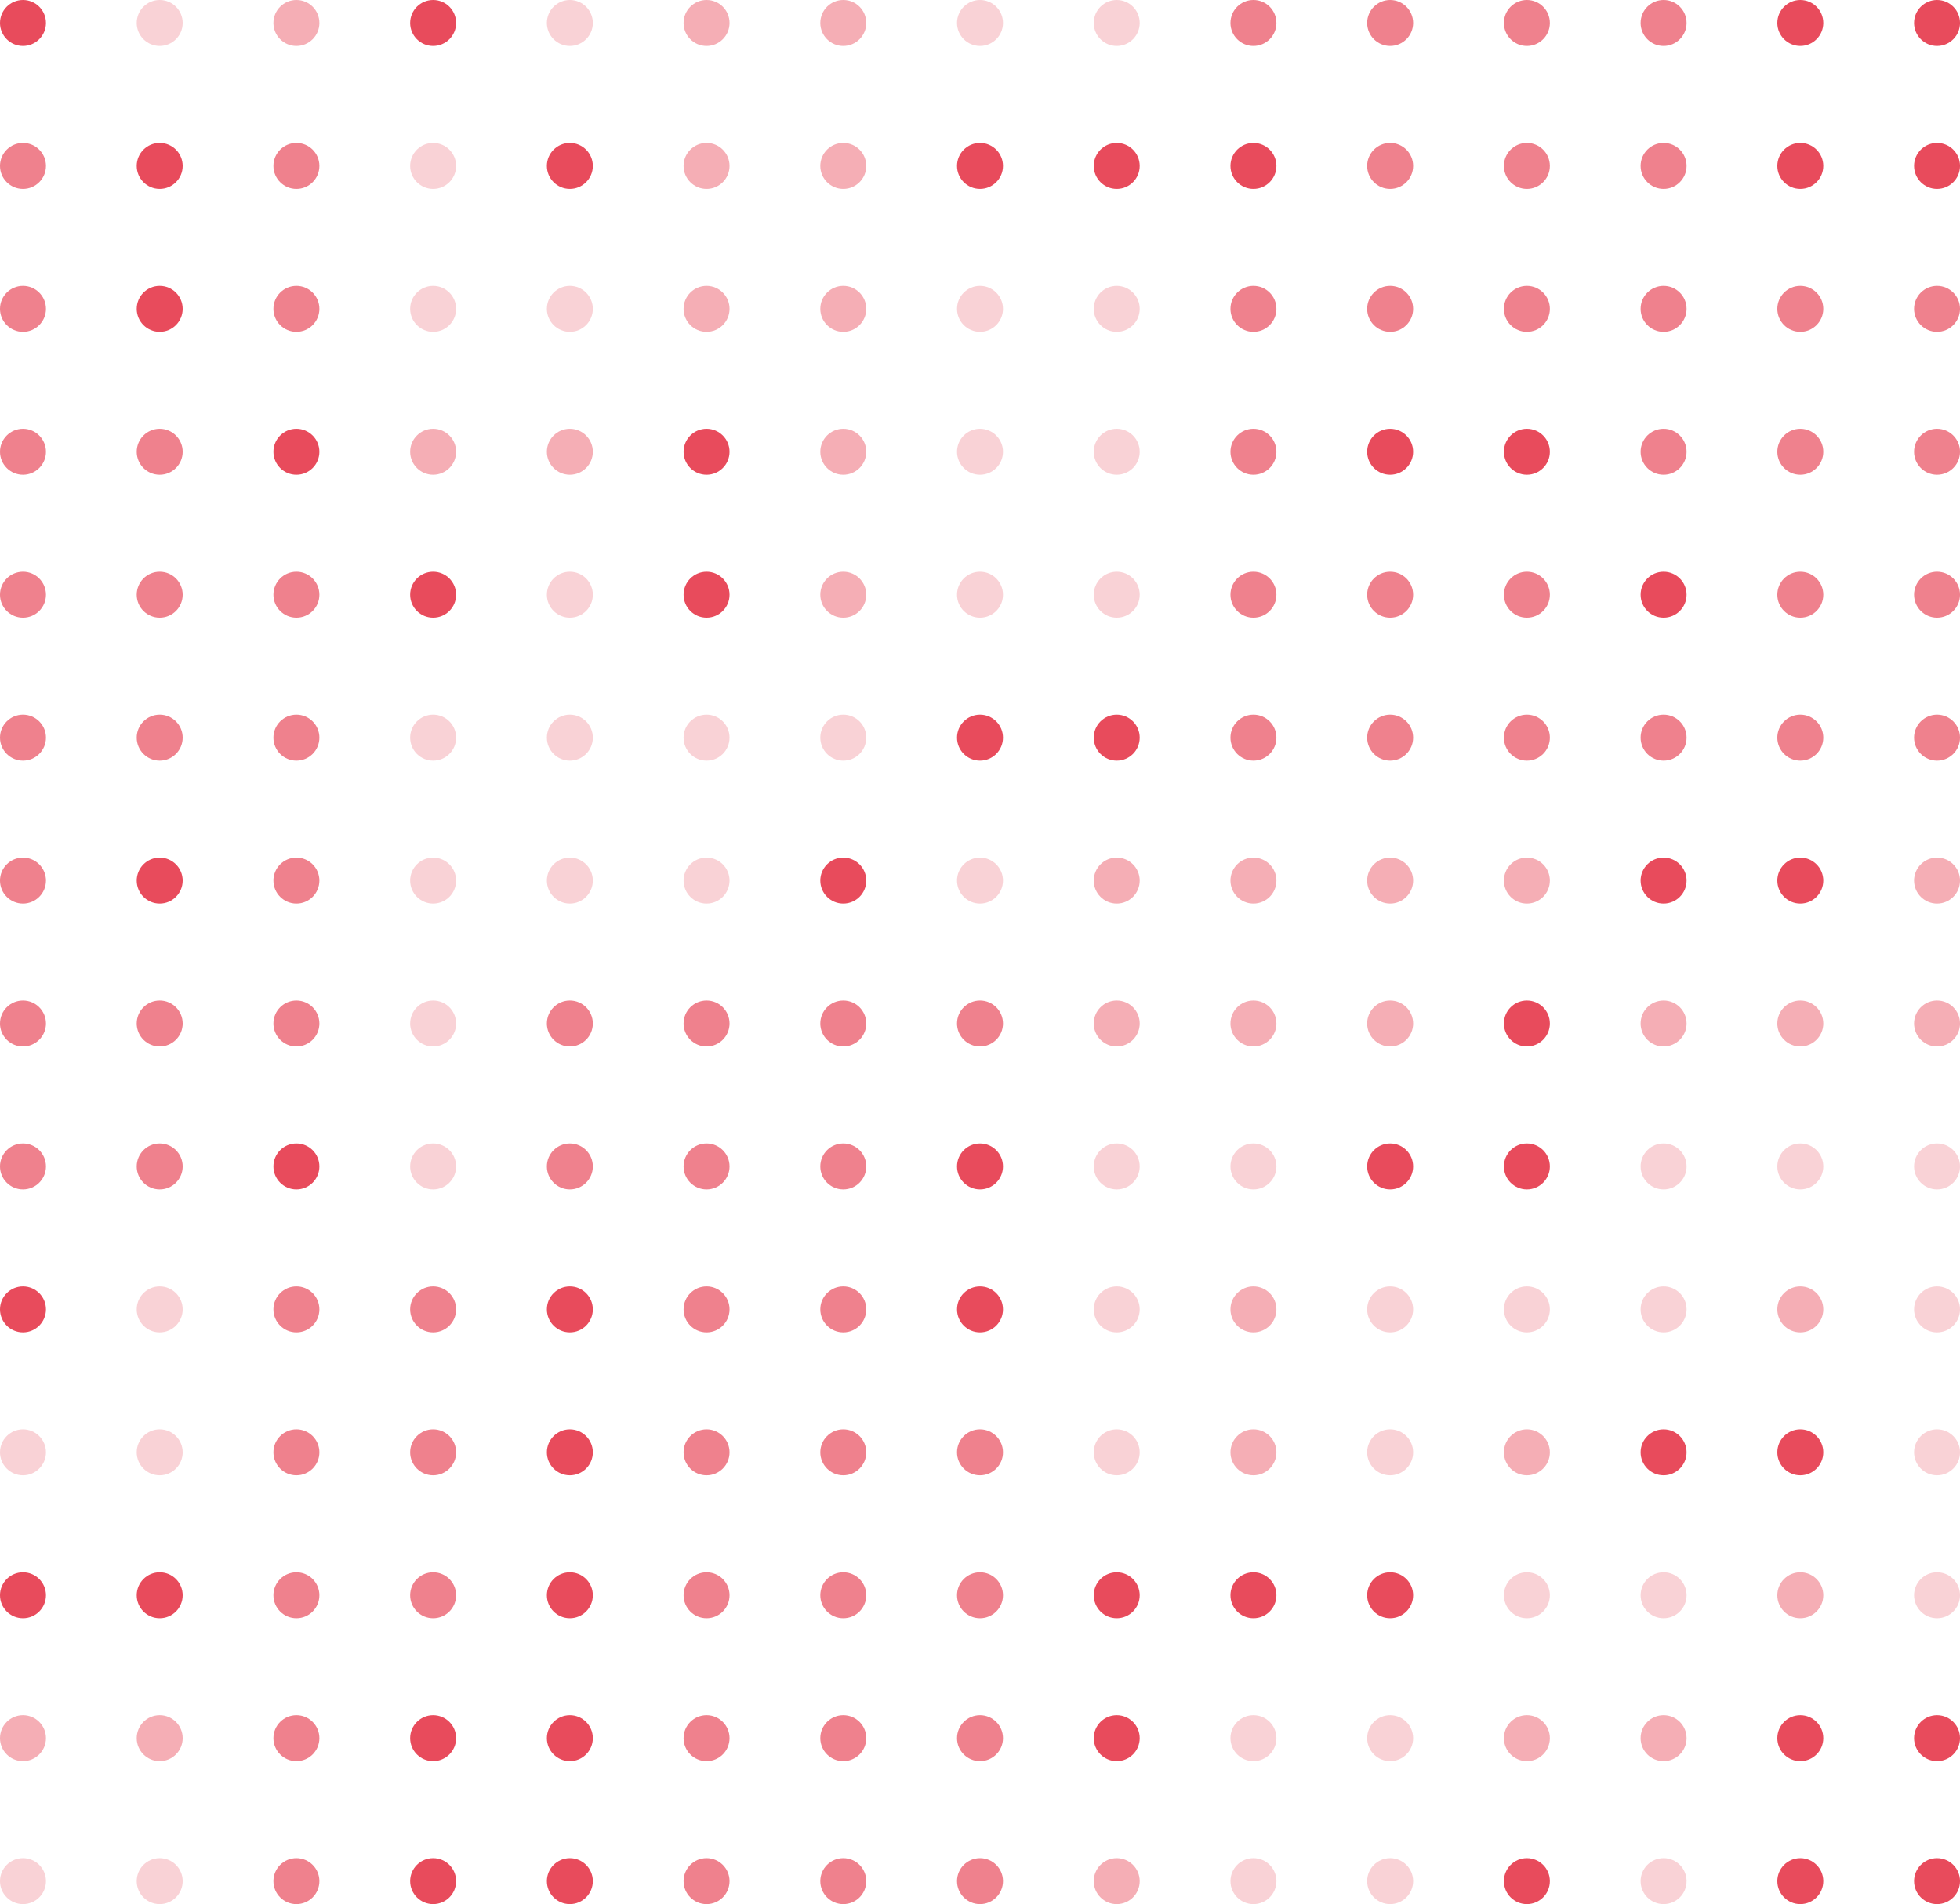 <?xml version="1.0" encoding="UTF-8"?> <svg xmlns="http://www.w3.org/2000/svg" id="Layer_1" data-name="Layer 1" viewBox="0 0 1036.98 1007.57"> <defs> <style>.cls-1{opacity:0.7;}.cls-2{fill:#e84b5c;}.cls-3{opacity:0.45;}.cls-4{opacity:0.25;}</style> </defs> <g class="cls-1"> <circle class="cls-2" cx="663.16" cy="12.16" r="12.16"></circle> <circle class="cls-2" cx="735.49" cy="12.16" r="12.16"></circle> <circle class="cls-2" cx="807.83" cy="12.16" r="12.16"></circle> <circle class="cls-2" cx="880.16" cy="12.16" r="12.16"></circle> <circle class="cls-2" cx="12.16" cy="87.79" r="12.16"></circle> <circle class="cls-2" cx="156.82" cy="87.79" r="12.16"></circle> <circle class="cls-2" cx="735.49" cy="87.79" r="12.16"></circle> <circle class="cls-2" cx="807.83" cy="87.79" r="12.16"></circle> <circle class="cls-2" cx="880.16" cy="87.79" r="12.16"></circle> <circle class="cls-2" cx="12.16" cy="163.43" r="12.16"></circle> <circle class="cls-2" cx="156.82" cy="163.43" r="12.16"></circle> <circle class="cls-2" cx="663.16" cy="163.43" r="12.16"></circle> <circle class="cls-2" cx="735.49" cy="163.43" r="12.16"></circle> <circle class="cls-2" cx="807.83" cy="163.43" r="12.16"></circle> <circle class="cls-2" cx="880.16" cy="163.43" r="12.16"></circle> <circle class="cls-2" cx="952.49" cy="163.43" r="12.16"></circle> <circle class="cls-2" cx="1024.83" cy="163.43" r="12.16"></circle> <circle class="cls-2" cx="12.16" cy="239.06" r="12.16"></circle> <circle class="cls-2" cx="84.49" cy="239.06" r="12.16"></circle> <circle class="cls-2" cx="663.16" cy="239.06" r="12.16"></circle> <circle class="cls-2" cx="880.16" cy="239.06" r="12.16"></circle> <circle class="cls-2" cx="952.49" cy="239.06" r="12.16"></circle> <circle class="cls-2" cx="1024.83" cy="239.06" r="12.16"></circle> <circle class="cls-2" cx="12.16" cy="314.7" r="12.16"></circle> <circle class="cls-2" cx="84.49" cy="314.7" r="12.16"></circle> <circle class="cls-2" cx="156.82" cy="314.7" r="12.16"></circle> <circle class="cls-2" cx="663.16" cy="314.7" r="12.16"></circle> <circle class="cls-2" cx="735.49" cy="314.7" r="12.16"></circle> <circle class="cls-2" cx="807.83" cy="314.7" r="12.16"></circle> <circle class="cls-2" cx="952.49" cy="314.7" r="12.16"></circle> <circle class="cls-2" cx="1024.83" cy="314.7" r="12.16"></circle> <circle class="cls-2" cx="12.16" cy="390.33" r="12.16"></circle> <circle class="cls-2" cx="84.49" cy="390.33" r="12.16"></circle> <circle class="cls-2" cx="156.82" cy="390.33" r="12.16"></circle> <circle class="cls-2" cx="663.16" cy="390.33" r="12.16"></circle> <circle class="cls-2" cx="735.49" cy="390.33" r="12.16"></circle> <circle class="cls-2" cx="807.83" cy="390.33" r="12.16"></circle> <circle class="cls-2" cx="880.16" cy="390.33" r="12.16"></circle> <circle class="cls-2" cx="952.49" cy="390.33" r="12.16"></circle> <circle class="cls-2" cx="1024.83" cy="390.33" r="12.16"></circle> <circle class="cls-2" cx="12.16" cy="465.97" r="12.16"></circle> <circle class="cls-2" cx="156.82" cy="465.97" r="12.16"></circle> <circle class="cls-2" cx="12.16" cy="541.6" r="12.16"></circle> <circle class="cls-2" cx="84.49" cy="541.6" r="12.16"></circle> <circle class="cls-2" cx="156.82" cy="541.6" r="12.16"></circle> <circle class="cls-2" cx="301.49" cy="541.6" r="12.16"></circle> <circle class="cls-2" cx="373.82" cy="541.6" r="12.16"></circle> <circle class="cls-2" cx="446.16" cy="541.6" r="12.16"></circle> <circle class="cls-2" cx="518.49" cy="541.6" r="12.16"></circle> <circle class="cls-2" cx="12.16" cy="617.24" r="12.16"></circle> <circle class="cls-2" cx="84.49" cy="617.24" r="12.16"></circle> <circle class="cls-2" cx="301.49" cy="617.24" r="12.16"></circle> <circle class="cls-2" cx="373.82" cy="617.24" r="12.16"></circle> <circle class="cls-2" cx="446.16" cy="617.24" r="12.16"></circle> <circle class="cls-2" cx="156.82" cy="692.87" r="12.16"></circle> <circle class="cls-2" cx="229.16" cy="692.87" r="12.16"></circle> <circle class="cls-2" cx="373.82" cy="692.87" r="12.16"></circle> <circle class="cls-2" cx="446.16" cy="692.87" r="12.16"></circle> <circle class="cls-2" cx="156.82" cy="768.51" r="12.16"></circle> <circle class="cls-2" cx="229.16" cy="768.51" r="12.16"></circle> <circle class="cls-2" cx="373.82" cy="768.51" r="12.16"></circle> <circle class="cls-2" cx="446.16" cy="768.51" r="12.16"></circle> <circle class="cls-2" cx="518.49" cy="768.51" r="12.16"></circle> <circle class="cls-2" cx="156.82" cy="844.15" r="12.16"></circle> <circle class="cls-2" cx="229.16" cy="844.15" r="12.16"></circle> <circle class="cls-2" cx="373.82" cy="844.15" r="12.16"></circle> <circle class="cls-2" cx="446.16" cy="844.15" r="12.16"></circle> <circle class="cls-2" cx="518.49" cy="844.15" r="12.16"></circle> <circle class="cls-2" cx="156.82" cy="919.78" r="12.16"></circle> <circle class="cls-2" cx="373.82" cy="919.78" r="12.16"></circle> <circle class="cls-2" cx="446.16" cy="919.78" r="12.16"></circle> <circle class="cls-2" cx="518.49" cy="919.78" r="12.16"></circle> <circle class="cls-2" cx="156.82" cy="995.42" r="12.16"></circle> <circle class="cls-2" cx="373.82" cy="995.42" r="12.16"></circle> <circle class="cls-2" cx="446.16" cy="995.42" r="12.16"></circle> <circle class="cls-2" cx="518.49" cy="995.42" r="12.16"></circle> </g> <g class="cls-3"> <circle class="cls-2" cx="156.82" cy="12.16" r="12.16"></circle> <circle class="cls-2" cx="373.82" cy="12.16" r="12.16"></circle> <circle class="cls-2" cx="446.16" cy="12.16" r="12.16"></circle> <circle class="cls-2" cx="373.82" cy="87.79" r="12.16"></circle> <circle class="cls-2" cx="446.16" cy="87.79" r="12.16"></circle> <circle class="cls-2" cx="373.82" cy="163.43" r="12.16"></circle> <circle class="cls-2" cx="446.16" cy="163.43" r="12.16"></circle> <circle class="cls-2" cx="229.16" cy="239.06" r="12.16"></circle> <circle class="cls-2" cx="301.49" cy="239.06" r="12.16"></circle> <circle class="cls-2" cx="446.16" cy="239.06" r="12.16"></circle> <circle class="cls-2" cx="446.16" cy="314.7" r="12.16"></circle> <circle class="cls-2" cx="590.83" cy="465.97" r="12.16"></circle> <circle class="cls-2" cx="663.16" cy="465.97" r="12.16"></circle> <circle class="cls-2" cx="735.49" cy="465.97" r="12.16"></circle> <circle class="cls-2" cx="807.83" cy="465.97" r="12.16"></circle> <circle class="cls-2" cx="1024.83" cy="465.97" r="12.16"></circle> <circle class="cls-2" cx="590.83" cy="541.6" r="12.16"></circle> <circle class="cls-2" cx="663.16" cy="541.6" r="12.16"></circle> <circle class="cls-2" cx="735.49" cy="541.6" r="12.16"></circle> <circle class="cls-2" cx="880.16" cy="541.6" r="12.16"></circle> <circle class="cls-2" cx="952.49" cy="541.6" r="12.16"></circle> <circle class="cls-2" cx="1024.83" cy="541.6" r="12.16"></circle> <circle class="cls-2" cx="663.16" cy="692.87" r="12.16"></circle> <circle class="cls-2" cx="952.49" cy="692.87" r="12.16"></circle> <circle class="cls-2" cx="663.16" cy="768.51" r="12.16"></circle> <circle class="cls-2" cx="807.83" cy="768.51" r="12.16"></circle> <circle class="cls-2" cx="952.49" cy="844.15" r="12.16"></circle> <circle class="cls-2" cx="12.16" cy="919.78" r="12.16"></circle> <circle class="cls-2" cx="84.49" cy="919.78" r="12.16"></circle> <circle class="cls-2" cx="807.83" cy="919.78" r="12.16"></circle> <circle class="cls-2" cx="880.16" cy="919.78" r="12.16"></circle> <circle class="cls-2" cx="590.83" cy="995.42" r="12.16"></circle> </g> <g class="cls-4"> <circle class="cls-2" cx="84.49" cy="12.16" r="12.16"></circle> <circle class="cls-2" cx="301.49" cy="12.16" r="12.16"></circle> <circle class="cls-2" cx="518.49" cy="12.16" r="12.16"></circle> <circle class="cls-2" cx="590.83" cy="12.16" r="12.16"></circle> <circle class="cls-2" cx="229.16" cy="87.79" r="12.16"></circle> <circle class="cls-2" cx="229.16" cy="163.43" r="12.16"></circle> <circle class="cls-2" cx="301.49" cy="163.43" r="12.16"></circle> <circle class="cls-2" cx="518.49" cy="163.43" r="12.16"></circle> <circle class="cls-2" cx="590.83" cy="163.43" r="12.16"></circle> <circle class="cls-2" cx="518.49" cy="239.06" r="12.16"></circle> <circle class="cls-2" cx="590.83" cy="239.06" r="12.16"></circle> <circle class="cls-2" cx="301.49" cy="314.7" r="12.16"></circle> <circle class="cls-2" cx="518.49" cy="314.7" r="12.16"></circle> <circle class="cls-2" cx="590.83" cy="314.7" r="12.16"></circle> <circle class="cls-2" cx="229.16" cy="390.33" r="12.16"></circle> <circle class="cls-2" cx="301.49" cy="390.33" r="12.16"></circle> <circle class="cls-2" cx="373.82" cy="390.33" r="12.16"></circle> <circle class="cls-2" cx="446.16" cy="390.33" r="12.16"></circle> <circle class="cls-2" cx="229.16" cy="465.97" r="12.16"></circle> <circle class="cls-2" cx="301.49" cy="465.97" r="12.16"></circle> <circle class="cls-2" cx="373.82" cy="465.97" r="12.16"></circle> <circle class="cls-2" cx="518.49" cy="465.97" r="12.16"></circle> <circle class="cls-2" cx="229.16" cy="541.6" r="12.16"></circle> <circle class="cls-2" cx="229.16" cy="617.24" r="12.16"></circle> <circle class="cls-2" cx="590.83" cy="617.24" r="12.16"></circle> <circle class="cls-2" cx="663.16" cy="617.24" r="12.16"></circle> <circle class="cls-2" cx="880.16" cy="617.24" r="12.16"></circle> <circle class="cls-2" cx="952.49" cy="617.24" r="12.16"></circle> <circle class="cls-2" cx="1024.83" cy="617.24" r="12.16"></circle> <circle class="cls-2" cx="84.49" cy="692.87" r="12.16"></circle> <circle class="cls-2" cx="590.83" cy="692.87" r="12.16"></circle> <circle class="cls-2" cx="735.49" cy="692.87" r="12.16"></circle> <circle class="cls-2" cx="807.83" cy="692.87" r="12.16"></circle> <circle class="cls-2" cx="880.16" cy="692.87" r="12.16"></circle> <circle class="cls-2" cx="1024.83" cy="692.87" r="12.16"></circle> <circle class="cls-2" cx="12.16" cy="768.51" r="12.16"></circle> <circle class="cls-2" cx="84.49" cy="768.51" r="12.16"></circle> <circle class="cls-2" cx="590.83" cy="768.51" r="12.16"></circle> <circle class="cls-2" cx="735.49" cy="768.51" r="12.16"></circle> <circle class="cls-2" cx="1024.83" cy="768.51" r="12.16"></circle> <circle class="cls-2" cx="807.83" cy="844.15" r="12.16"></circle> <circle class="cls-2" cx="880.16" cy="844.15" r="12.16"></circle> <circle class="cls-2" cx="1024.83" cy="844.15" r="12.16"></circle> <circle class="cls-2" cx="663.16" cy="919.78" r="12.16"></circle> <circle class="cls-2" cx="735.49" cy="919.78" r="12.16"></circle> <circle class="cls-2" cx="12.16" cy="995.42" r="12.16"></circle> <circle class="cls-2" cx="84.49" cy="995.42" r="12.16"></circle> <circle class="cls-2" cx="663.16" cy="995.42" r="12.16"></circle> <circle class="cls-2" cx="735.49" cy="995.42" r="12.16"></circle> <circle class="cls-2" cx="880.16" cy="995.42" r="12.16"></circle> </g> <circle class="cls-2" cx="12.16" cy="12.16" r="12.16"></circle> <circle class="cls-2" cx="229.16" cy="12.16" r="12.16"></circle> <circle class="cls-2" cx="952.49" cy="12.16" r="12.16"></circle> <circle class="cls-2" cx="1024.83" cy="12.16" r="12.16"></circle> <circle class="cls-2" cx="84.49" cy="87.79" r="12.16"></circle> <circle class="cls-2" cx="301.49" cy="87.79" r="12.16"></circle> <circle class="cls-2" cx="518.49" cy="87.79" r="12.16"></circle> <circle class="cls-2" cx="590.83" cy="87.79" r="12.16"></circle> <circle class="cls-2" cx="663.16" cy="87.79" r="12.16"></circle> <circle class="cls-2" cx="952.49" cy="87.79" r="12.16"></circle> <circle class="cls-2" cx="1024.83" cy="87.79" r="12.16"></circle> <circle class="cls-2" cx="84.49" cy="163.43" r="12.16"></circle> <circle class="cls-2" cx="156.82" cy="239.06" r="12.16"></circle> <circle class="cls-2" cx="373.82" cy="239.06" r="12.16"></circle> <circle class="cls-2" cx="735.49" cy="239.06" r="12.16"></circle> <circle class="cls-2" cx="807.83" cy="239.06" r="12.16"></circle> <circle class="cls-2" cx="229.16" cy="314.7" r="12.16"></circle> <circle class="cls-2" cx="373.82" cy="314.7" r="12.16"></circle> <circle class="cls-2" cx="880.16" cy="314.7" r="12.16"></circle> <circle class="cls-2" cx="518.49" cy="390.33" r="12.16"></circle> <circle class="cls-2" cx="590.83" cy="390.33" r="12.16"></circle> <circle class="cls-2" cx="84.49" cy="465.97" r="12.16"></circle> <circle class="cls-2" cx="446.16" cy="465.97" r="12.16"></circle> <circle class="cls-2" cx="880.16" cy="465.97" r="12.16"></circle> <circle class="cls-2" cx="952.49" cy="465.97" r="12.16"></circle> <circle class="cls-2" cx="807.83" cy="541.6" r="12.16"></circle> <circle class="cls-2" cx="156.82" cy="617.24" r="12.16"></circle> <circle class="cls-2" cx="518.49" cy="617.24" r="12.16"></circle> <circle class="cls-2" cx="735.49" cy="617.24" r="12.16"></circle> <circle class="cls-2" cx="807.83" cy="617.24" r="12.16"></circle> <circle class="cls-2" cx="12.16" cy="692.87" r="12.16"></circle> <circle class="cls-2" cx="301.49" cy="692.87" r="12.16"></circle> <circle class="cls-2" cx="518.49" cy="692.87" r="12.16"></circle> <circle class="cls-2" cx="301.49" cy="768.51" r="12.16"></circle> <circle class="cls-2" cx="880.16" cy="768.51" r="12.16"></circle> <circle class="cls-2" cx="952.49" cy="768.51" r="12.16"></circle> <circle class="cls-2" cx="12.16" cy="844.15" r="12.16"></circle> <circle class="cls-2" cx="84.49" cy="844.15" r="12.16"></circle> <circle class="cls-2" cx="301.49" cy="844.15" r="12.16"></circle> <circle class="cls-2" cx="590.83" cy="844.15" r="12.16"></circle> <circle class="cls-2" cx="663.16" cy="844.15" r="12.16"></circle> <circle class="cls-2" cx="735.49" cy="844.15" r="12.16"></circle> <circle class="cls-2" cx="229.16" cy="919.78" r="12.16"></circle> <circle class="cls-2" cx="301.49" cy="919.78" r="12.16"></circle> <circle class="cls-2" cx="590.83" cy="919.78" r="12.16"></circle> <circle class="cls-2" cx="952.49" cy="919.78" r="12.16"></circle> <circle class="cls-2" cx="1024.83" cy="919.78" r="12.16"></circle> <circle class="cls-2" cx="229.16" cy="995.42" r="12.16"></circle> <circle class="cls-2" cx="301.49" cy="995.42" r="12.16"></circle> <circle class="cls-2" cx="807.83" cy="995.42" r="12.16"></circle> <circle class="cls-2" cx="952.49" cy="995.42" r="12.16"></circle> <circle class="cls-2" cx="1024.83" cy="995.42" r="12.16"></circle> </svg> 